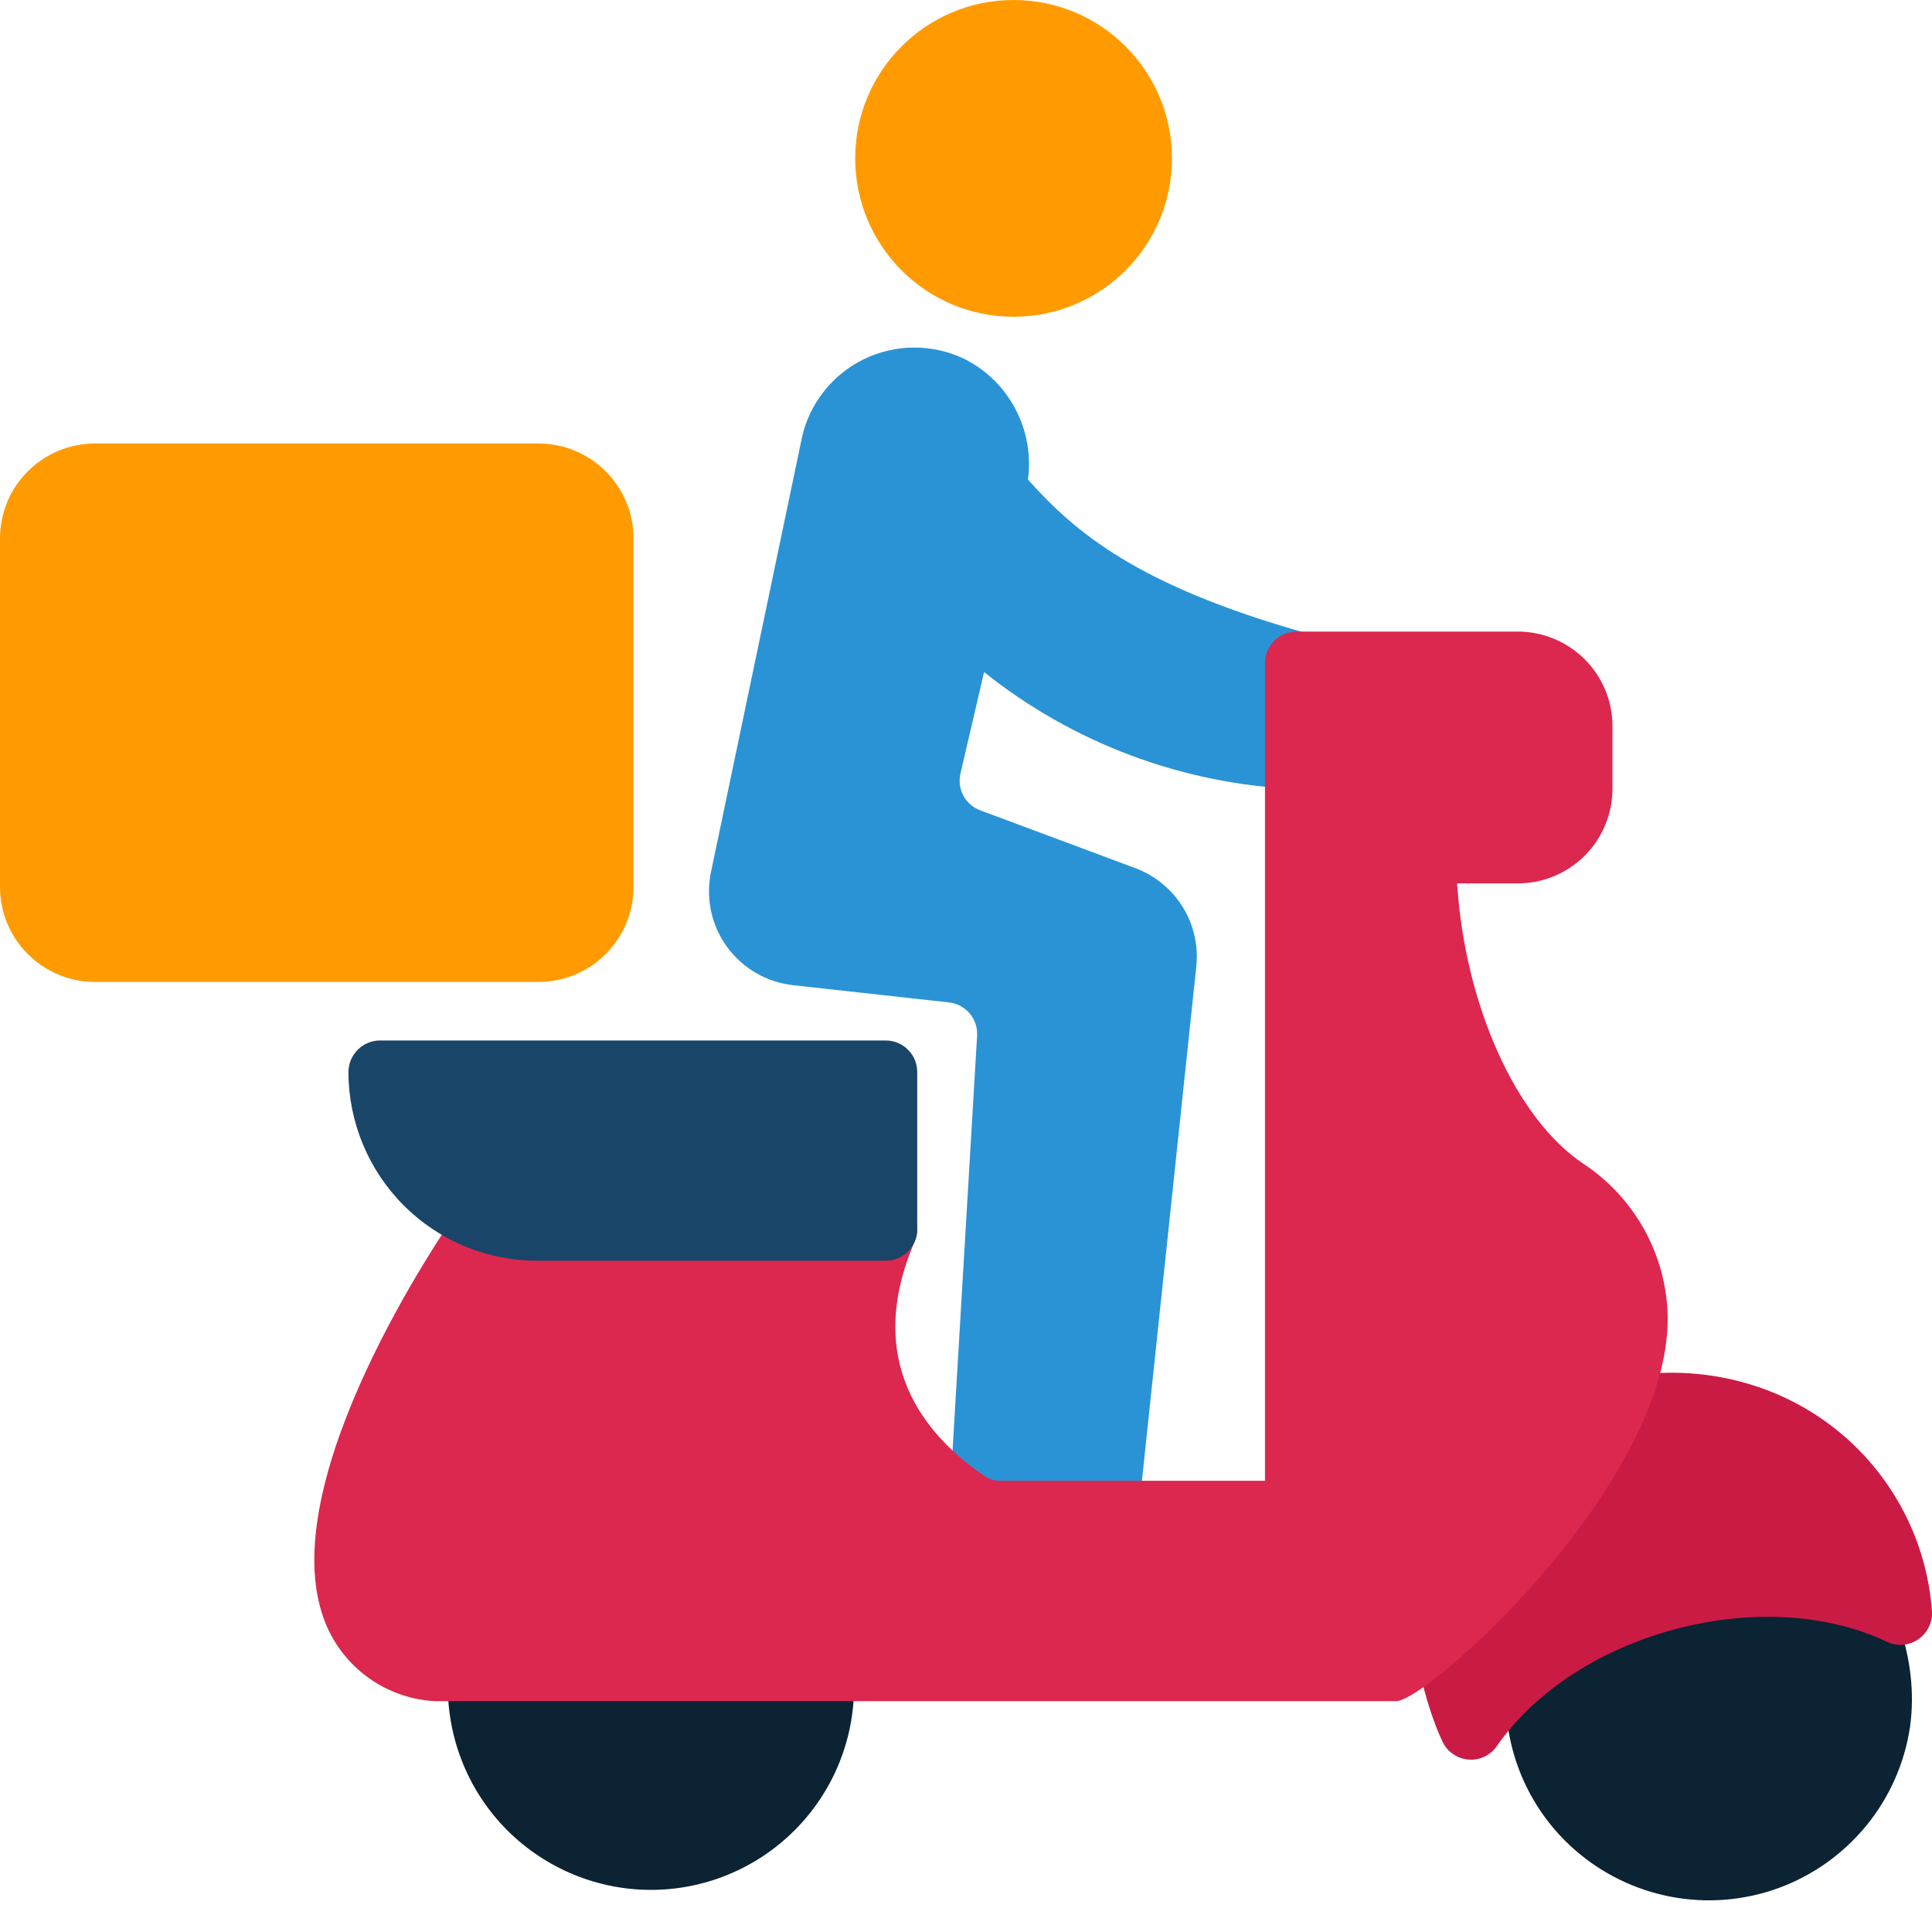 <svg width="20" height="20" viewBox="0 0 20 20" fill="none" xmlns="http://www.w3.org/2000/svg">
<path d="M19.354 16.349L17.003 14.999C16.963 14.977 16.92 14.963 16.874 14.958C16.829 14.953 16.783 14.958 16.74 14.972C16.697 14.986 16.657 15.009 16.623 15.039C16.589 15.07 16.561 15.107 16.543 15.148C15.544 17.365 15.588 17.147 15.588 17.578C15.589 17.874 15.652 18.167 15.774 18.437C15.896 18.707 16.074 18.948 16.296 19.144C16.58 19.395 16.926 19.564 17.297 19.635C17.669 19.706 18.053 19.675 18.409 19.546C18.765 19.416 19.079 19.193 19.319 18.9C19.559 18.608 19.715 18.255 19.772 17.881C19.876 17.145 19.554 16.464 19.354 16.349Z" fill="#0B2333"/>
<path d="M5.574 4.591H0.984C0.44 4.591 0 5.031 0 5.574V9.181C0 9.725 0.44 10.165 0.984 10.165H5.574C6.117 10.165 6.558 9.725 6.558 9.181V5.574C6.558 5.031 6.117 4.591 5.574 4.591Z" fill="#FF9B00"/>
<path d="M10.492 3.279C11.398 3.279 12.132 2.545 12.132 1.639C12.132 0.734 11.398 0 10.492 0C9.587 0 8.853 0.734 8.853 1.639C8.853 2.545 9.587 3.279 10.492 3.279Z" fill="#FF9B00"/>
<path d="M8.515 16.362H4.963C4.92 16.362 4.877 16.371 4.838 16.387C4.798 16.404 4.762 16.427 4.732 16.458C4.702 16.488 4.678 16.524 4.661 16.564C4.645 16.603 4.636 16.646 4.636 16.689V17.47C4.639 18.026 4.861 18.559 5.255 18.951C5.649 19.343 6.183 19.564 6.739 19.564C7.295 19.564 7.828 19.343 8.222 18.951C8.616 18.559 8.839 18.026 8.841 17.47V16.689C8.841 16.646 8.833 16.603 8.816 16.564C8.8 16.524 8.776 16.488 8.745 16.458C8.715 16.427 8.679 16.404 8.64 16.387C8.6 16.371 8.557 16.362 8.515 16.362Z" fill="#0B2333"/>
<path d="M18.67 14.569C17.698 14.011 16.608 14.219 16.446 14.427L14.738 16.614C14.534 16.874 14.768 17.685 14.933 18.03C14.957 18.082 14.995 18.126 15.042 18.158C15.089 18.191 15.144 18.21 15.201 18.215C15.258 18.22 15.315 18.209 15.367 18.185C15.418 18.16 15.463 18.123 15.495 18.076C16.314 16.898 18.25 16.386 19.534 16.996C19.585 17.021 19.643 17.031 19.701 17.026C19.758 17.021 19.813 17.002 19.86 16.969C19.907 16.936 19.945 16.891 19.969 16.839C19.994 16.787 20.004 16.729 19.999 16.672C19.966 16.239 19.828 15.822 19.596 15.455C19.364 15.088 19.046 14.784 18.67 14.569Z" fill="#CA1B45"/>
<path d="M13.511 6.551C11.777 6.059 11.135 5.517 10.641 4.964C10.675 4.713 10.63 4.457 10.511 4.233C10.393 4.009 10.207 3.827 9.98 3.714C9.818 3.637 9.64 3.597 9.461 3.598C9.281 3.598 9.104 3.64 8.943 3.718C8.781 3.797 8.64 3.911 8.529 4.052C8.417 4.193 8.339 4.357 8.301 4.533L7.36 9.028C7.332 9.161 7.333 9.299 7.361 9.433C7.39 9.566 7.446 9.692 7.526 9.802C7.607 9.912 7.709 10.005 7.827 10.073C7.945 10.141 8.076 10.184 8.212 10.199L9.824 10.377C9.907 10.386 9.983 10.427 10.037 10.49C10.092 10.554 10.119 10.636 10.115 10.719L9.824 15.637C9.821 15.681 9.828 15.726 9.843 15.768C9.858 15.809 9.882 15.848 9.912 15.88C9.943 15.912 9.98 15.938 10.02 15.956C10.061 15.973 10.105 15.982 10.15 15.983H11.459C11.539 15.982 11.617 15.953 11.677 15.899C11.737 15.845 11.774 15.771 11.783 15.69L12.384 10.005C12.407 9.789 12.357 9.572 12.243 9.388C12.128 9.204 11.956 9.063 11.753 8.987L10.146 8.388C10.072 8.36 10.011 8.307 9.973 8.238C9.936 8.168 9.925 8.088 9.942 8.011L10.187 6.957C11.109 7.694 12.242 8.118 13.421 8.168C13.508 8.168 13.591 8.134 13.652 8.073C13.713 8.012 13.748 7.929 13.748 7.842V6.865C13.748 6.794 13.725 6.725 13.682 6.669C13.639 6.612 13.579 6.571 13.511 6.551Z" fill="#2A93D5"/>
<path d="M16.394 12.049C15.69 11.582 15.163 10.394 15.084 9.145H15.712C15.971 9.145 16.22 9.042 16.404 8.859C16.588 8.675 16.692 8.426 16.692 8.167V7.516C16.692 7.256 16.588 7.007 16.404 6.824C16.22 6.641 15.971 6.538 15.712 6.538H13.421C13.335 6.538 13.252 6.572 13.191 6.634C13.13 6.695 13.095 6.778 13.095 6.865V15.329H10.348C10.296 15.33 10.245 15.315 10.201 15.286C9.572 14.861 8.934 14.094 9.468 12.854C9.49 12.805 9.498 12.75 9.494 12.697C9.489 12.643 9.471 12.591 9.441 12.546C9.411 12.501 9.371 12.463 9.323 12.438C9.276 12.412 9.223 12.399 9.168 12.399H5.003C4.951 12.399 4.899 12.412 4.852 12.436C4.806 12.46 4.766 12.496 4.736 12.539C4.544 12.815 2.875 15.274 3.333 16.701C3.411 16.952 3.564 17.174 3.771 17.336C3.978 17.498 4.229 17.594 4.492 17.61L14.454 17.61C14.781 17.61 17.283 15.363 17.264 13.631C17.258 13.316 17.175 13.008 17.024 12.733C16.872 12.457 16.656 12.223 16.394 12.049Z" fill="#DC274F"/>
<path d="M9.168 10.771H3.934C3.847 10.771 3.764 10.806 3.703 10.867C3.642 10.929 3.607 11.012 3.607 11.099C3.608 11.616 3.814 12.113 4.18 12.479C4.546 12.845 5.042 13.051 5.56 13.051H9.168C9.255 13.051 9.338 13.017 9.399 12.956C9.461 12.895 9.495 12.812 9.495 12.725V11.097C9.495 11.01 9.461 10.927 9.399 10.866C9.338 10.805 9.255 10.771 9.168 10.771Z" fill="#194568"/>
</svg>
